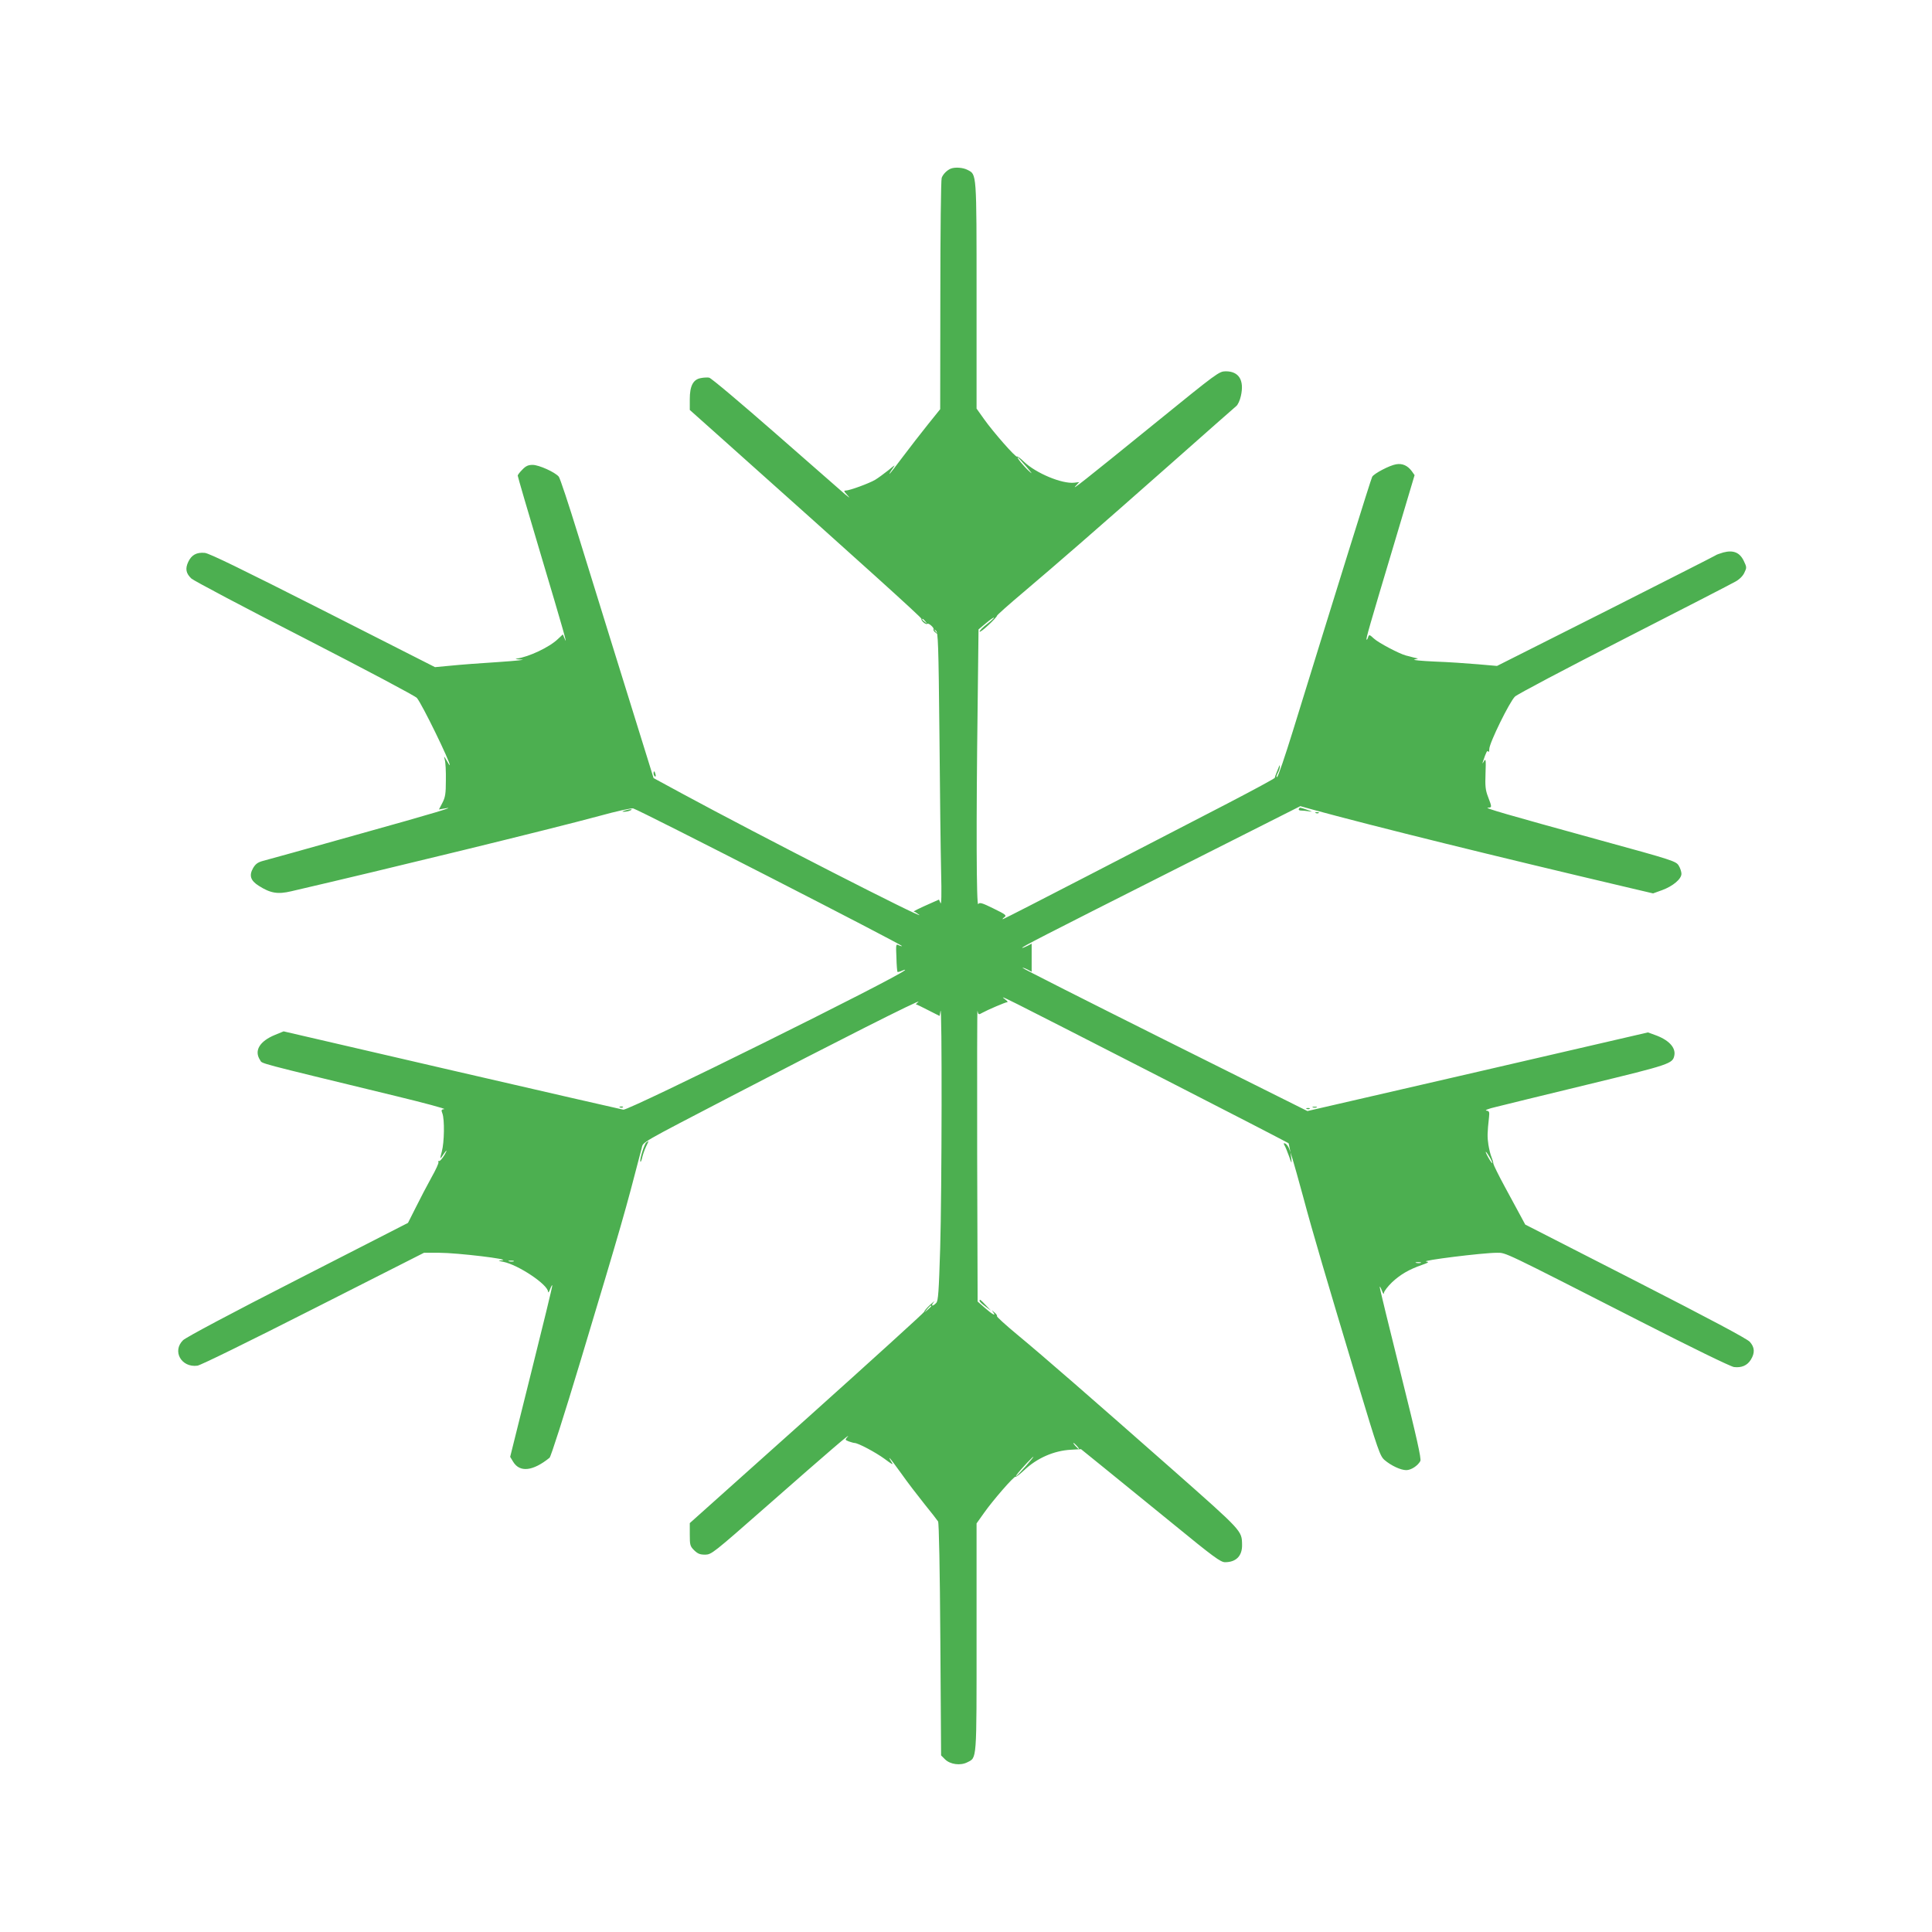 <?xml version="1.0" standalone="no"?>
<!DOCTYPE svg PUBLIC "-//W3C//DTD SVG 20010904//EN"
 "http://www.w3.org/TR/2001/REC-SVG-20010904/DTD/svg10.dtd">
<svg version="1.0" xmlns="http://www.w3.org/2000/svg"
 width="1280pt" height="1280pt" viewBox="0 0 1280 1280"
 preserveAspectRatio="xMidYMid meet">
<g transform="translate(0,1280) scale(0.1,-0.1)"
fill="#4caf50" stroke="none">
<path d="M6300 11683 c-24 -9 -52 -36 -61 -61 -5 -12 -9 -362 -9 -778 l-1
-755 -82 -102 c-45 -56 -120 -153 -166 -214 -46 -62 -86 -113 -88 -113 -2 0 6
15 19 33 22 32 22 31 -27 -9 -28 -22 -67 -51 -87 -63 -41 -24 -169 -71 -195
-71 -14 0 -12 -5 8 -27 23 -26 23 -26 -12 2 -19 17 -225 197 -457 400 -233
204 -432 372 -444 373 -11 2 -36 1 -55 -3 -51 -9 -73 -52 -73 -140 l0 -71 223
-199 c925 -826 1316 -1179 1312 -1185 -6 -10 30 -42 38 -33 9 8 48 -27 42 -37
-3 -4 3 -14 13 -21 16 -13 16 -13 2 6 -14 18 -14 19 1 7 14 -11 17 -83 23
-685 3 -369 8 -778 11 -907 4 -157 2 -228 -4 -213 l-10 23 -43 -19 c-91 -40
-133 -61 -123 -61 6 0 21 -10 35 -21 50 -41 -1057 525 -1572 804 l-188 102
-34 110 c-148 474 -373 1202 -467 1505 -62 201 -119 373 -127 382 -25 30 -132
78 -173 78 -29 0 -45 -7 -68 -31 -17 -17 -31 -35 -31 -40 0 -6 69 -243 154
-527 145 -486 183 -618 156 -551 l-11 26 -33 -31 c-56 -54 -192 -118 -271
-129 -18 -2 -6 -5 30 -7 33 -1 -34 -8 -150 -16 -115 -7 -258 -18 -316 -24
l-107 -10 -741 376 c-537 272 -754 378 -784 381 -54 5 -88 -13 -110 -60 -21
-45 -15 -76 21 -110 15 -14 353 -193 752 -397 399 -205 733 -382 742 -394 36
-44 219 -420 218 -445 -1 -3 -10 10 -20 29 -20 34 -20 34 -13 5 5 -16 8 -77 7
-135 0 -89 -4 -112 -23 -149 l-23 -44 34 6 c99 19 -53 -27 -577 -173 -319 -90
-600 -168 -624 -174 -33 -9 -48 -20 -64 -47 -28 -49 -18 -83 38 -118 77 -49
125 -57 214 -36 630 146 1728 414 2041 499 116 32 213 53 225 50 50 -15 1788
-905 1781 -912 -2 -2 -13 1 -23 6 -17 9 -18 5 -14 -81 1 -51 5 -94 7 -96 2 -2
16 1 31 8 16 7 24 8 18 3 -50 -49 -1825 -928 -1865 -924 -8 1 -518 118 -1133
260 l-1118 259 -56 -23 c-103 -42 -141 -105 -100 -167 17 -26 -50 -8 897 -238
190 -46 335 -85 323 -87 -19 -3 -21 -6 -12 -29 15 -40 13 -191 -4 -253 -12
-44 -12 -51 -1 -35 32 48 43 56 20 15 -15 -25 -31 -44 -37 -42 -6 1 -8 -2 -4
-7 3 -6 -18 -52 -47 -103 -28 -51 -75 -140 -103 -197 l-52 -103 -729 -373
c-449 -229 -741 -385 -761 -404 -74 -72 -12 -183 95 -169 22 3 341 160 769
377 l732 371 101 0 c119 0 487 -44 415 -50 -28 -2 -27 -3 10 -10 99 -20 294
-150 296 -198 0 -10 7 -1 14 18 7 19 14 30 14 23 1 -7 -62 -265 -139 -573
l-140 -562 20 -33 c44 -72 131 -62 241 27 9 8 95 276 207 648 276 918 291 970
403 1402 12 45 -27 22 609 353 669 348 1249 641 1225 618 -11 -10 -19 -17 -17
-17 2 1 38 -16 80 -38 l77 -39 6 33 c11 58 9 -1210 -2 -1570 -9 -291 -13 -350
-26 -364 -24 -26 -39 -22 -17 5 10 12 0 4 -23 -17 -23 -21 -41 -43 -40 -47 1
-4 -348 -321 -775 -704 l-778 -696 0 -75 c0 -70 2 -78 29 -105 24 -23 38 -29
73 -29 42 1 50 7 413 326 414 364 559 488 531 456 -18 -21 -18 -22 8 -32 15
-5 32 -10 37 -10 24 0 140 -62 199 -105 52 -39 61 -43 47 -22 -10 15 -16 27
-13 27 2 0 37 -46 77 -102 40 -57 110 -148 154 -203 45 -55 85 -107 90 -115 6
-9 12 -323 15 -782 l5 -768 26 -26 c34 -34 102 -43 147 -20 65 33 62 -2 62
829 l0 754 49 69 c59 84 201 247 209 240 3 -3 28 16 57 43 84 80 197 130 309
136 l68 4 152 -123 c83 -67 290 -236 460 -374 265 -217 313 -252 342 -252 74
0 115 42 113 117 -2 92 4 86 -459 495 -538 474 -853 749 -1032 897 -76 63
-135 117 -133 121 3 4 -5 16 -18 26 -18 16 -19 16 -8 2 24 -32 -3 -18 -53 26
l-49 43 -3 974 c-1 536 0 964 2 952 6 -26 8 -27 32 -13 34 19 153 70 164 70 7
0 3 7 -8 15 -49 39 -91 59 1041 -520 496 -254 734 -377 832 -429 1 -1 4 -15 7
-31 l6 -30 -10 27 c-6 14 -18 29 -25 32 -12 4 -12 1 -5 -12 6 -9 19 -42 30
-72 18 -52 19 -53 15 -15 l-5 40 14 -45 c8 -25 39 -137 70 -250 62 -233 153
-540 361 -1232 136 -451 148 -485 178 -511 43 -37 107 -67 144 -67 32 0 76 29
93 60 8 14 -24 156 -130 581 -77 309 -140 566 -139 573 0 6 7 -5 14 -24 9 -23
14 -28 14 -15 1 10 25 42 54 70 56 52 111 84 199 115 43 15 48 19 27 22 -41 6
373 58 469 58 61 0 31 14 945 -452 346 -177 603 -302 625 -305 50 -6 88 10
112 49 28 46 25 82 -7 118 -19 21 -262 150 -758 404 l-730 373 -29 54 c-16 30
-63 117 -105 194 -42 77 -76 147 -77 155 0 8 -6 28 -12 43 -7 15 -16 53 -21
83 -8 52 -7 81 4 181 4 37 2 42 -18 45 -12 2 15 13 63 24 47 12 321 79 610
149 549 133 562 138 573 193 10 53 -39 104 -131 136 l-44 16 -1128 -261 -1128
-260 -946 472 c-520 260 -944 474 -942 477 2 2 17 -3 33 -11 l28 -15 0 93 0
93 -27 -14 c-15 -8 -31 -14 -35 -14 -15 1 134 77 992 510 l850 429 90 -25
c416 -113 1184 -303 2098 -518 l149 -35 61 22 c70 26 127 73 127 108 0 13 -8
38 -18 54 -18 29 -34 35 -523 169 -625 172 -770 214 -741 215 27 1 27 3 1 71
-18 46 -20 72 -17 157 3 89 2 100 -10 80 -11 -18 -12 -19 -7 -2 22 64 28 76
35 66 4 -7 7 1 7 17 0 39 134 312 170 347 15 15 341 187 723 382 382 195 714
366 738 380 26 14 50 38 59 59 16 33 16 36 -4 78 -27 56 -69 73 -135 56 -24
-7 -47 -15 -53 -20 -5 -4 -333 -170 -728 -370 l-719 -362 -126 11 c-70 6 -199
15 -287 18 -88 4 -149 10 -135 13 l25 7 -30 7 c-16 5 -39 10 -50 13 -43 11
-182 84 -212 112 -30 28 -33 28 -39 9 -3 -11 -8 -18 -10 -16 -5 6 15 76 183
637 l135 453 -19 27 c-28 37 -62 52 -103 45 -44 -7 -148 -62 -159 -83 -8 -14
-237 -750 -526 -1686 -51 -164 -97 -301 -104 -303 -6 -2 -5 8 4 25 8 15 15 35
14 43 0 13 -1 13 -6 0 -3 -8 -10 -26 -16 -40 -6 -14 -11 -29 -11 -33 -1 -5
-140 -80 -311 -169 -171 -88 -574 -297 -897 -464 -323 -167 -590 -304 -594
-304 -4 0 0 6 10 13 17 12 10 18 -72 58 -77 38 -92 42 -101 29 -12 -18 -14
544 -4 1302 l6 518 49 41 c27 23 51 39 53 37 3 -2 -18 -21 -45 -42 -28 -21
-50 -44 -50 -50 0 -7 26 12 58 42 31 29 57 57 57 62 0 5 79 75 175 156 229
194 474 407 979 853 227 201 422 373 432 381 10 8 24 38 30 66 24 105 -13 164
-100 164 -45 -1 -51 -5 -471 -346 -479 -389 -555 -448 -523 -413 l23 25 -33
-4 c-81 -9 -254 63 -333 139 -22 22 -43 37 -46 34 -8 -8 -159 164 -219 249
l-49 69 0 749 c0 820 1 801 -59 832 -30 16 -82 20 -111 9z m500 -1975 c40 -47
44 -54 16 -28 -36 33 -82 90 -73 90 2 0 28 -28 57 -62z m-669 -1025 c13 -16
12 -17 -3 -4 -10 7 -18 15 -18 17 0 8 8 3 21 -13z m3738 -3549 c12 -20 20 -38
18 -40 -2 -2 -14 14 -26 36 -28 50 -21 53 8 4z m-6466 -691 c-7 -2 -21 -2 -30
0 -10 3 -4 5 12 5 17 0 24 -2 18 -5z m6010 -10 c-7 -2 -21 -2 -30 0 -10 3 -4
5 12 5 17 0 24 -2 18 -5z m-3243 -286 c0 -2 -10 -12 -22 -23 l-23 -19 19 23
c18 21 26 27 26 19z m965 -927 c10 -11 16 -20 13 -20 -3 0 -13 9 -23 20 -10
11 -16 20 -13 20 3 0 13 -9 23 -20z m-340 -135 c-32 -36 -60 -65 -63 -65 -6 0
19 31 72 88 61 64 55 50 -9 -23z"/>
<path d="M4330 7676 c0 -8 4 -17 9 -20 5 -4 7 3 4 14 -6 23 -13 26 -13 6z"/>
<path d="M8605 7440 c-3 -5 3 -10 13 -10 11 0 35 -2 53 -5 28 -4 26 -3 -11 10
-54 18 -48 17 -55 5z"/>
<path d="M4140 7430 c-20 -6 -21 -8 -5 -8 11 0 29 3 40 8 25 11 -1 11 -35 0z"/>
<path d="M8718 7413 c7 -3 16 -2 19 1 4 3 -2 6 -13 5 -11 0 -14 -3 -6 -6z"/>
<path d="M4108 5463 c7 -3 16 -2 19 1 4 3 -2 6 -13 5 -11 0 -14 -3 -6 -6z"/>
<path d="M8698 5463 c6 -2 18 -2 25 0 6 3 1 5 -13 5 -14 0 -19 -2 -12 -5z"/>
<path d="M8658 5453 c7 -3 16 -2 19 1 4 3 -2 6 -13 5 -11 0 -14 -3 -6 -6z"/>
<path d="M4282 5231 c-13 -8 -47 -119 -39 -128 3 -2 8 11 12 29 4 18 15 50 25
71 10 20 17 37 17 37 -1 0 -8 -4 -15 -9z"/>
<path d="M6490 4181 c0 -5 17 -21 38 -36 l37 -28 -34 36 c-37 39 -41 42 -41
28z"/>
</g>
</svg>
